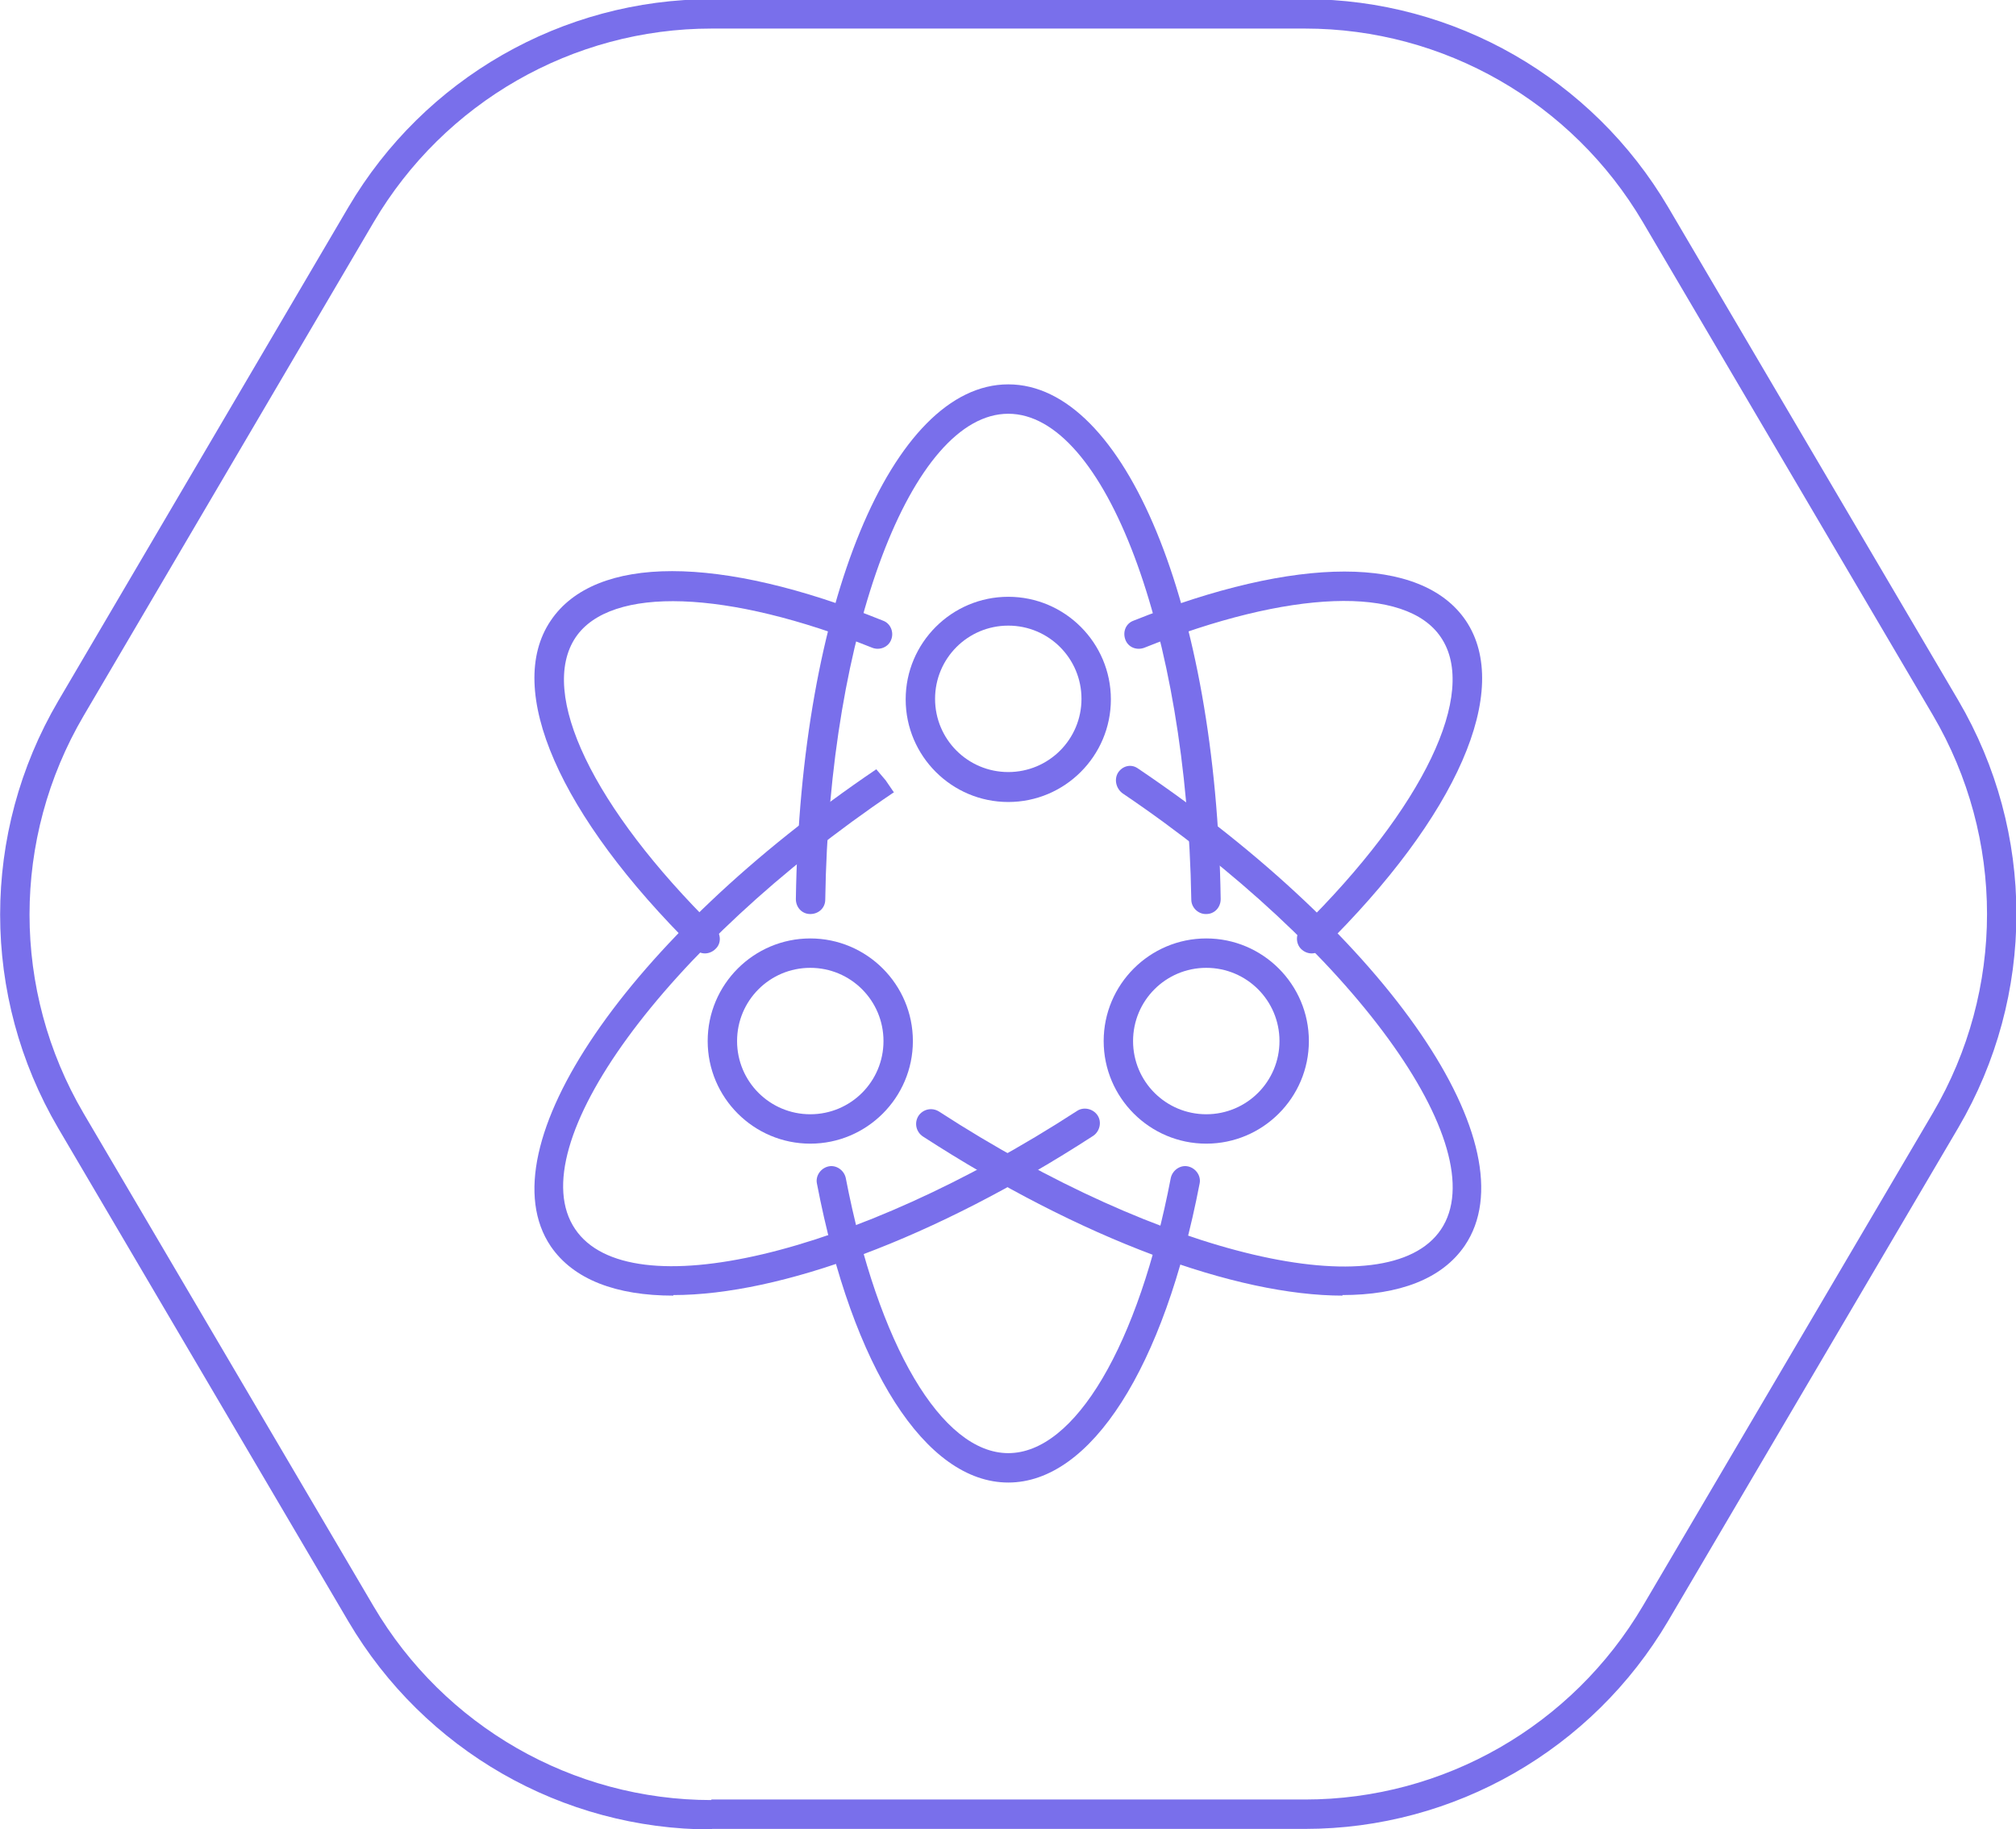 <?xml version="1.0" encoding="UTF-8"?>
<svg id="Layer_2" xmlns="http://www.w3.org/2000/svg" viewBox="0 0 36.35 32.98">
  <defs>
    <style>
      .cls-1 {
        fill: none;
        stroke: #796feb;
        stroke-miterlimit: 1;
        stroke-width: .53px;
      }

      .cls-2 {
        fill: #796feb;
      }
    </style>
  </defs>
  <g id="_ЦВЕТНЫЕ" data-name="ЦВЕТНЫЕ">
    <g>
      <path class="cls-1" d="M12.83,32.71h10.7c2.6,0,5-1.38,6.32-3.62l5.23-8.89c1.35-2.3,1.35-5.14,0-7.44l-5.23-8.89c-1.32-2.24-3.72-3.62-6.32-3.62h-10.7c-2.6,0-5,1.38-6.32,3.62L1.28,12.77c-1.35,2.3-1.35,5.14,0,7.44l5.23,8.89c1.32,2.24,3.72,3.62,6.32,3.62Z"/>
      <g>
        <path class="cls-2" d="M14.61,20.62c-1.02,0-1.85-.83-1.85-1.85s.83-1.85,1.85-1.85,1.85.83,1.85,1.85-.83,1.85-1.85,1.85ZM14.61,17.45c-.73,0-1.32.59-1.32,1.32s.59,1.32,1.32,1.32,1.32-.59,1.32-1.32-.59-1.32-1.32-1.32Z"/>
        <path class="cls-2" d="M18.18,14.46c-1.02,0-1.85-.83-1.85-1.85s.83-1.85,1.85-1.85,1.85.83,1.85,1.85-.83,1.85-1.85,1.85ZM18.18,11.28c-.73,0-1.32.59-1.32,1.32s.59,1.32,1.32,1.32,1.32-.59,1.32-1.32-.59-1.32-1.32-1.32Z"/>
        <path class="cls-2" d="M21.75,20.62c-1.02,0-1.85-.83-1.85-1.85s.83-1.85,1.85-1.85,1.85.83,1.85,1.85-.83,1.85-1.85,1.85ZM21.75,17.45c-.73,0-1.32.59-1.32,1.32s.59,1.32,1.32,1.32,1.32-.59,1.32-1.32-.59-1.32-1.32-1.32Z"/>
        <path class="cls-2" d="M12.14,23.36c-1.03,0-1.8-.29-2.21-.89-1.2-1.78,1.38-5.56,5.87-8.6l.17.2.15.22s-.01,0-.01,0c-4.12,2.78-6.75,6.38-5.74,7.87.97,1.44,5.03.48,9.05-2.13.12-.08.29-.04.37.08s.04.29-.08.37c-2.87,1.86-5.65,2.87-7.57,2.87ZM23.65,17.19c-.07,0-.14-.03-.19-.08-.1-.1-.1-.27,0-.37,2.21-2.18,3.2-4.25,2.52-5.25-.63-.94-2.73-.86-5.35.19-.14.05-.29-.01-.34-.15-.05-.14.01-.29.15-.34,2.95-1.18,5.19-1.18,5.99,0,.84,1.25-.15,3.52-2.59,5.92-.05.05-.12.08-.19.08Z"/>
        <path class="cls-2" d="M18.18,26.73c-1.49,0-2.81-2.06-3.45-5.39-.03-.14.07-.28.21-.31.14-.03.28.07.31.21.58,3.01,1.73,4.96,2.93,4.96s2.35-1.94,2.93-4.96c.03-.14.17-.24.31-.21.14.03.24.17.21.31-.64,3.32-1.96,5.39-3.45,5.39ZM21.74,16.48c-.14,0-.26-.12-.26-.26-.08-4.83-1.56-8.76-3.3-8.76s-3.23,3.93-3.3,8.76c0,.15-.12.26-.27.26-.15,0-.26-.12-.26-.27.08-5.29,1.73-9.28,3.83-9.28s3.75,3.99,3.83,9.28c0,.15-.11.27-.26.27h0Z"/>
        <path class="cls-2" d="M24.21,23.36c-1.92,0-4.7-1.01-7.57-2.87-.12-.08-.16-.24-.08-.37.08-.12.24-.16.37-.08,4.02,2.61,8.08,3.56,9.05,2.13,1-1.48-1.62-5.08-5.73-7.86-.12-.08-.17-.25-.09-.38.08-.12.23-.16.35-.08l.03.02c4.5,3.04,7.08,6.81,5.87,8.59-.41.6-1.18.89-2.21.89ZM12.71,17.19c-.07,0-.13-.03-.19-.08-2.44-2.41-3.43-4.68-2.59-5.92.8-1.19,3.04-1.19,5.99,0,.14.05.2.21.15.34-.05.14-.21.2-.34.15-2.62-1.05-4.72-1.12-5.35-.19-.68,1.01.31,3.07,2.52,5.25.1.1.11.27,0,.37-.05.05-.12.08-.19.08Z"/>
      </g>
    </g>
  </g>
</svg>